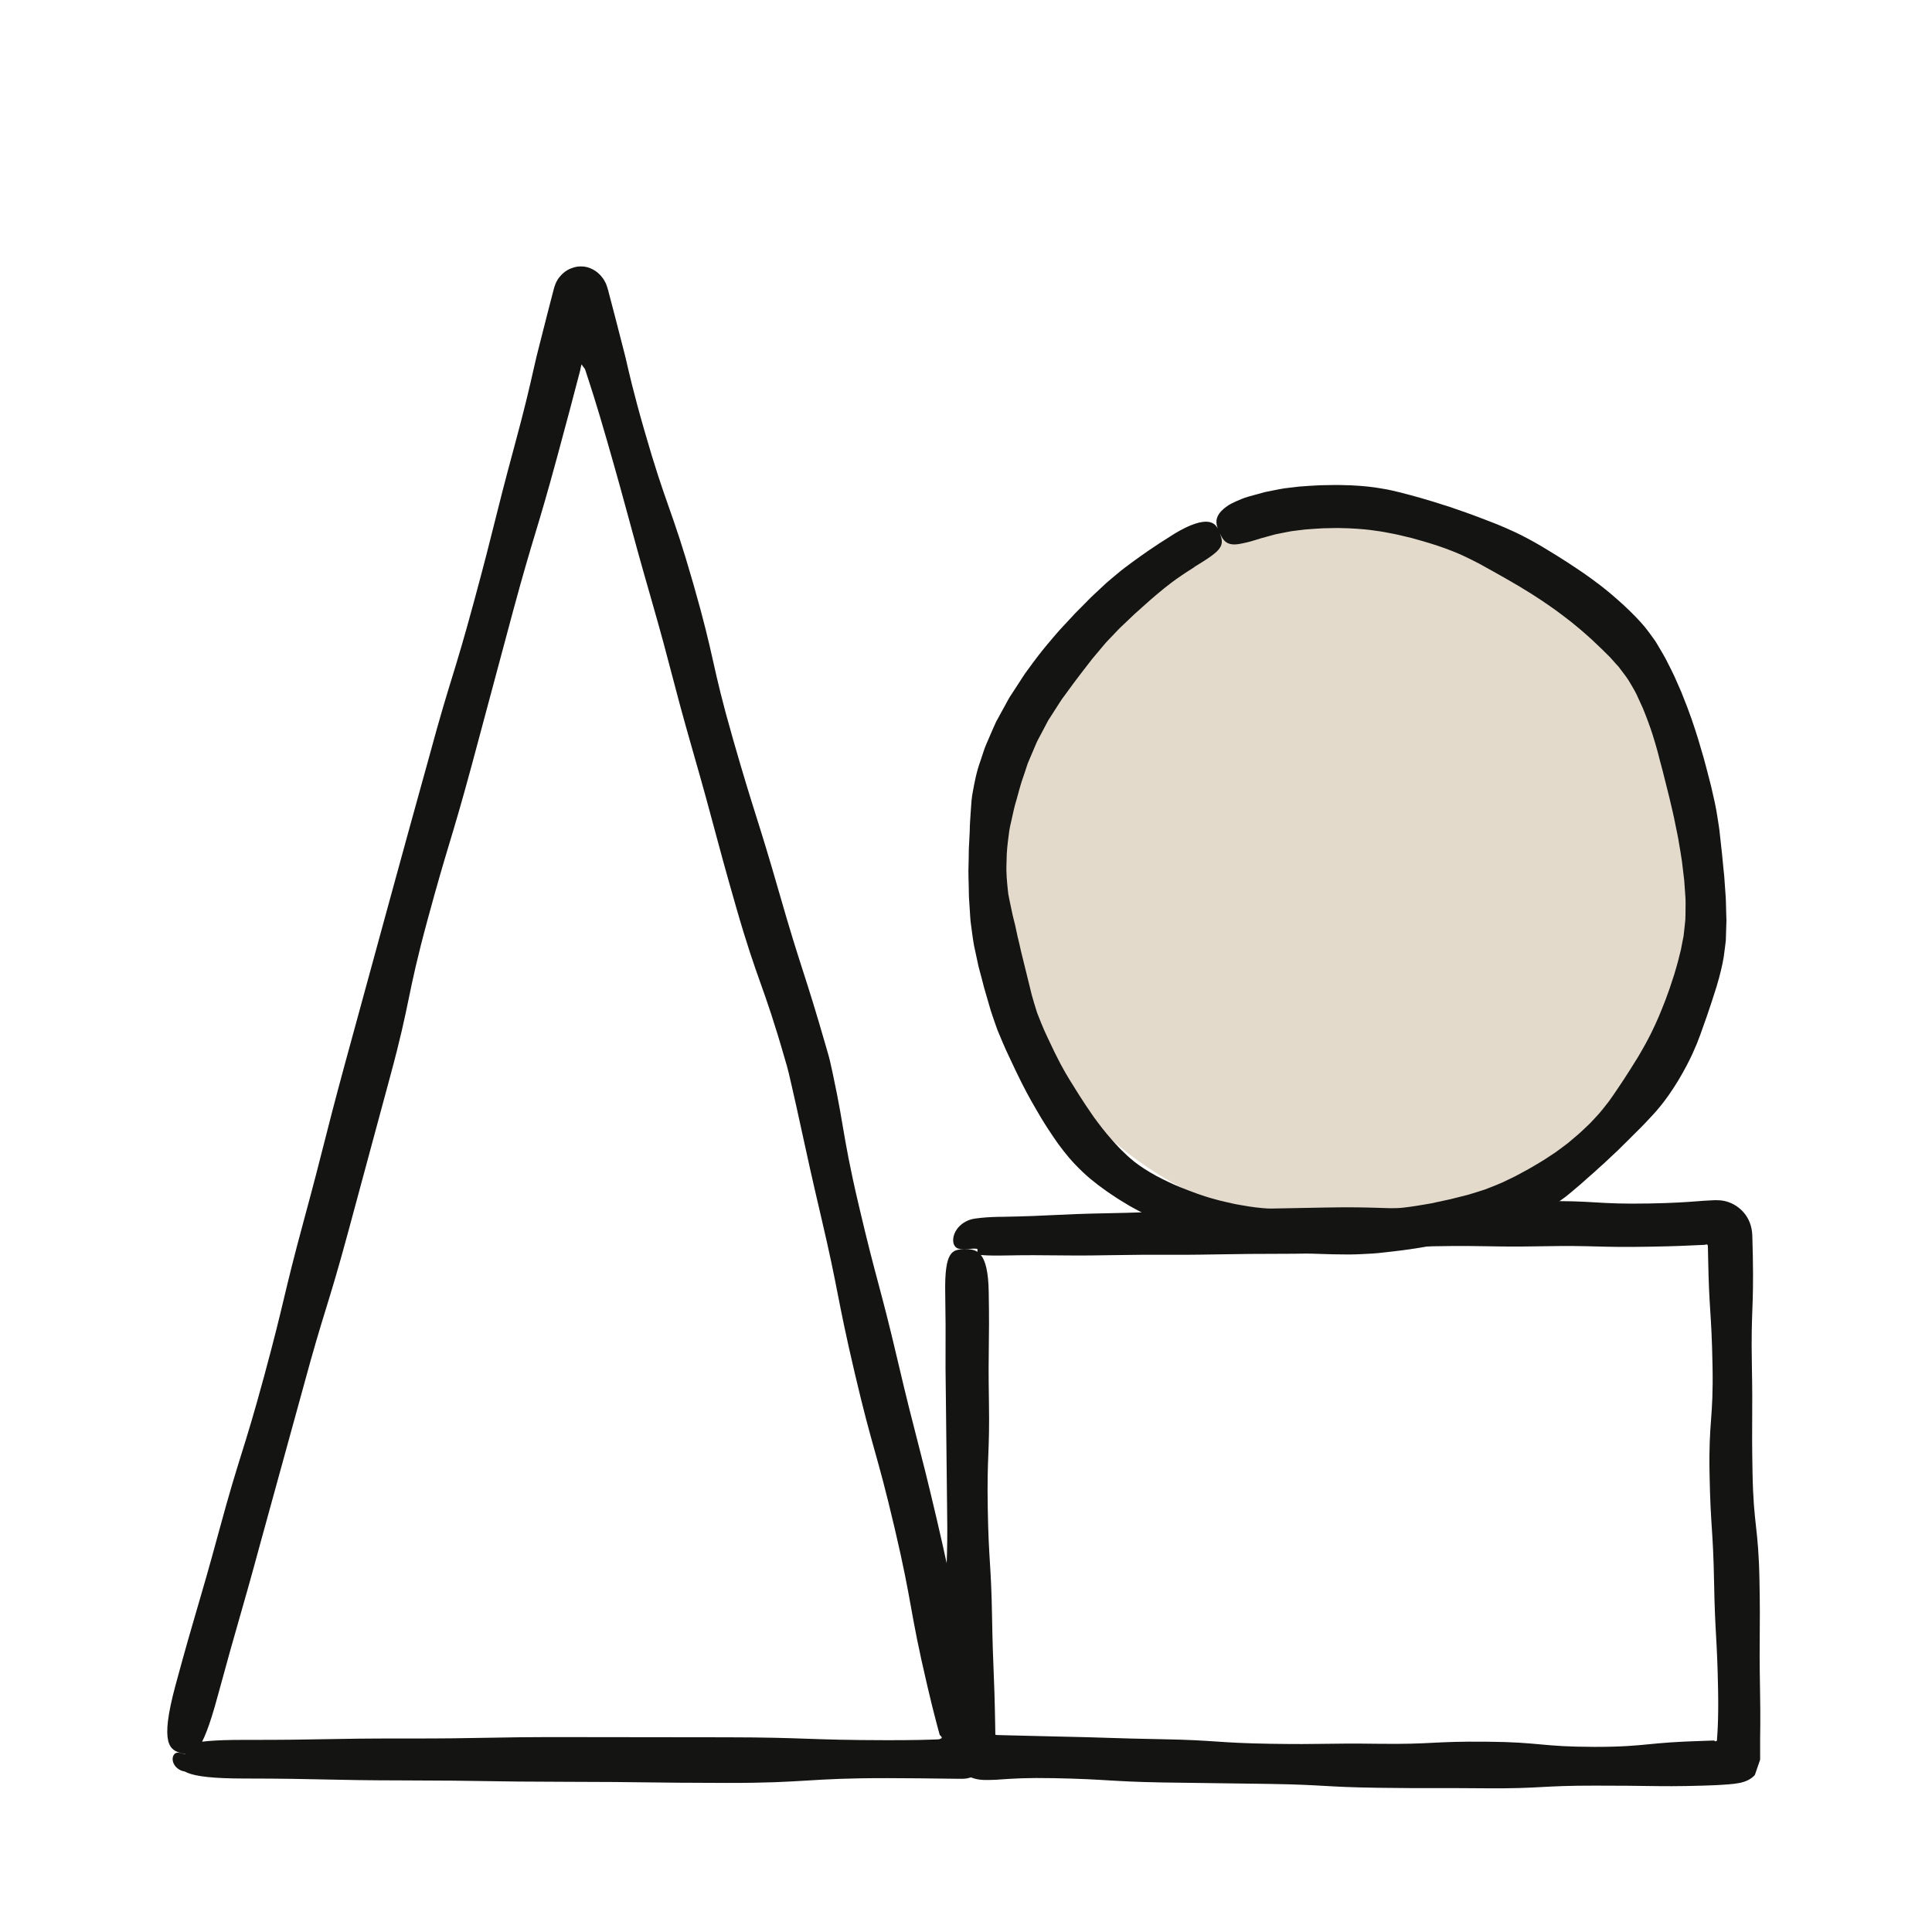 <svg xmlns="http://www.w3.org/2000/svg" fill="none" viewBox="0 0 500 500" height="500" width="500">
<path fill="#E3DACC" d="M349 318C400.362 318 442 276.362 442 225C442 173.638 400.362 132 349 132C297.638 132 256 173.638 256 225C256 276.362 297.638 318 349 318Z"></path>
<path fill="#141413" d="M63.381 450.28C84.161 450.31 84.171 449.89 104.951 449.92C125.721 449.95 125.731 449.53 146.501 449.56C160.354 449.58 174.207 449.597 188.061 449.61C208.841 449.64 208.831 450.33 229.611 450.36C232.911 450.36 235.681 450.34 238.101 450.29C239.311 450.26 240.431 450.23 241.481 450.2C241.981 450.18 242.471 450.16 242.941 450.14C243.021 450.12 243.101 450.1 243.171 450.08C243.451 449.99 243.631 449.89 243.711 449.79C243.771 449.73 243.711 449.56 243.621 449.46C243.541 449.35 243.471 449.26 243.401 449.18C243.321 449.1 243.261 449.04 243.201 449C243.061 448.49 242.911 447.95 242.761 447.4C242.601 446.81 242.441 446.19 242.271 445.55C241.591 442.98 240.841 439.97 239.981 436.27C235.241 416.05 236.291 415.8 231.551 395.57C226.801 375.34 225.941 375.55 221.201 355.33C216.461 335.11 217.201 334.92 212.451 314.7C210.081 304.59 208.971 299.51 207.871 294.43C207.311 291.89 206.751 289.35 206.061 286.18C205.701 284.6 205.311 282.85 204.861 280.88C204.411 278.9 203.931 276.68 203.161 274.19C197.421 254.21 196.181 254.54 190.451 234.57C184.721 214.6 185.081 214.5 179.351 194.53C173.621 174.56 174.111 174.42 168.371 154.45C162.631 134.48 162.941 134.39 157.201 114.41C155.771 109.42 154.641 105.68 153.671 102.58C153.181 101.03 152.731 99.64 152.311 98.32C152.091 97.66 151.891 97.03 151.681 96.4L151.531 95.93L151.451 95.7L151.411 95.58V95.56L151.331 95.44C151.141 95.14 150.981 94.97 150.861 94.82C150.801 94.74 150.741 94.67 150.691 94.58C150.661 94.53 150.641 94.48 150.621 94.42C150.631 94.34 150.471 94.31 150.461 94.43C150.361 94.79 150.291 95.09 150.251 95.31C150.231 95.42 150.211 95.52 150.201 95.61V95.67C150.201 95.67 150.221 95.6 150.101 96.05C149.931 96.69 149.771 97.32 149.601 97.95C148.291 102.98 146.971 108.01 144.251 118.04C138.811 138.11 138.251 137.96 132.811 158.03C129.217 171.417 125.627 184.807 122.041 198.2C116.601 218.27 116.051 218.12 110.611 238.19C105.171 258.27 106.391 258.6 100.951 278.67C97.337 292.05 93.724 305.43 90.111 318.81C84.671 338.89 83.991 338.71 78.551 358.79C74.864 372.17 71.181 385.553 67.501 398.94C62.051 419.04 61.761 418.96 56.311 439.05C52.111 454.56 50.011 454.55 47.001 453.74C43.991 452.92 41.231 451.62 45.431 436.11C50.871 416.04 51.281 416.16 56.721 396.09C62.161 376.03 62.911 376.24 68.351 356.18C73.791 336.11 73.181 335.95 78.621 315.88C84.061 295.82 83.731 295.73 89.171 275.67C92.824 262.303 96.477 248.933 100.131 235.56C103.784 222.187 107.464 208.827 111.171 195.48C116.611 175.41 117.281 175.59 122.711 155.52C128.151 135.46 127.751 135.35 133.181 115.28C135.901 105.25 137.051 100.17 138.201 95.1C138.341 94.47 138.491 93.83 138.641 93.19C138.751 92.75 138.861 92.3 138.961 91.84C139.121 91.2 139.281 90.56 139.451 89.9C140.121 87.25 140.841 84.44 141.631 81.32C142.041 79.74 142.471 78.09 142.921 76.34C143.031 75.9 143.151 75.46 143.271 75C143.331 74.78 143.391 74.54 143.451 74.33L143.661 73.74C143.731 73.55 143.801 73.32 143.881 73.16L144.131 72.71C144.301 72.41 144.471 72.07 144.651 71.88C146.121 69.99 147.591 69.47 148.731 69.15C148.891 69.11 148.991 69.08 149.211 69.04C149.441 69 149.851 68.96 150.241 68.95C150.631 68.95 151.041 68.98 151.301 69.01C151.581 69.05 151.651 69.07 151.791 69.11C152.061 69.19 152.291 69.23 152.571 69.34C152.861 69.47 153.141 69.6 153.421 69.72C153.711 69.87 154.041 70.11 154.331 70.3C154.471 70.38 154.641 70.53 154.801 70.68C154.961 70.83 155.121 70.97 155.271 71.12C155.581 71.41 155.901 71.9 156.201 72.26C156.351 72.53 156.491 72.8 156.641 73.06C156.711 73.2 156.791 73.3 156.851 73.47L157.031 73.99C157.291 74.63 157.471 75.49 157.671 76.22C157.871 76.97 158.061 77.71 158.251 78.43C158.621 79.86 158.981 81.23 159.331 82.56C160.001 85.17 160.631 87.62 161.261 90.07L161.721 91.87L161.921 92.66L162.031 93.14C162.181 93.78 162.331 94.44 162.481 95.11C162.801 96.46 163.151 97.88 163.531 99.46C164.321 102.62 165.321 106.39 166.761 111.39C172.501 131.39 173.681 131.06 179.421 151.06C185.161 171.06 183.991 171.39 189.731 191.39C195.471 211.39 195.981 211.25 201.721 231.26C207.461 251.27 208.091 251.1 213.841 271.11C214.191 272.36 214.561 273.53 214.811 274.65C215.061 275.77 215.291 276.82 215.511 277.81C215.941 279.8 216.301 281.55 216.611 283.15C217.241 286.34 217.671 288.92 218.111 291.49C218.991 296.63 219.861 301.78 222.241 311.9C226.991 332.16 227.601 332 232.351 352.26C237.101 372.52 237.561 372.41 242.311 392.67C247.061 412.93 246.451 413.08 251.201 433.34C252.081 437.18 252.791 440.29 253.401 442.92C254.221 446.63 254.891 449.65 255.491 452.35C255.811 453.93 255.621 455.24 255.311 456.23L255.061 456.93C254.971 457.14 254.871 457.37 254.701 457.63C254.381 458.14 253.881 458.67 253.481 458.94C252.701 459.45 251.721 459.96 250.351 460.23C249.661 460.36 248.881 460.37 248.061 460.35C247.251 460.35 246.431 460.33 245.591 460.32C243.371 460.29 240.931 460.26 238.081 460.23C235.691 460.22 232.961 460.2 229.731 460.18C208.931 460.15 208.931 461.45 188.131 461.42C167.311 461.39 167.311 461.16 146.501 461.13C125.671 461.1 125.671 460.8 104.841 460.77C84.011 460.74 84.021 460.31 63.191 460.28C55.151 460.27 50.871 459.74 48.601 458.83C48.461 458.77 48.321 458.71 48.201 458.65L48.021 458.56L47.931 458.51L47.891 458.49C47.891 458.49 47.871 458.48 47.781 458.46C46.711 458.28 45.991 457.78 45.501 457.25C44.551 456.15 44.591 455.08 44.811 454.49C45.051 453.88 45.461 453.65 45.821 453.6C46.201 453.54 46.561 453.63 46.931 453.74C47.291 453.84 47.691 453.97 47.961 454.03C47.941 454.03 47.931 454.03 47.931 454.03C47.931 454.03 47.971 454.01 47.941 454.03C47.921 454.03 47.941 454.06 47.931 453.99C47.931 454.46 47.991 449.86 47.971 451.81L47.991 451.8L48.031 451.78L48.121 451.74L48.311 451.66C48.441 451.61 48.571 451.56 48.721 451.5C51.011 450.69 55.301 450.27 63.341 450.28H63.381Z"></path>
<path fill="#141413" d="M258.941 314.92C272.931 314.66 272.931 314.24 286.921 313.98C300.911 313.72 300.901 313.3 314.891 313.04C324.217 312.867 333.547 312.69 342.881 312.51C356.871 312.25 356.881 312.94 370.871 312.69C384.861 312.43 384.841 311.15 398.831 310.89C412.821 310.63 412.841 311.72 426.831 311.46C432.961 311.35 436.411 311.11 439.581 310.86C439.981 310.83 440.371 310.8 440.761 310.77L441.051 310.75L441.601 310.72C441.981 310.7 442.351 310.68 442.731 310.66C444.271 310.54 445.831 310.58 447.251 311.08C450.131 312.04 453.281 314.83 453.491 319.61C453.521 320.75 453.571 322.77 453.631 325.06C453.891 339.05 453.121 339.07 453.381 353.06C453.641 367.06 453.291 367.06 453.551 381.06C453.811 395.06 455.091 395.03 455.351 409.03C455.611 423.03 455.231 423.03 455.491 437.03C455.571 441.12 455.571 444.02 455.561 446.44C455.541 447.65 455.531 448.74 455.521 449.79C455.521 451.66 455.521 453.48 455.521 455.4C455.171 456.42 454.801 457.49 454.401 458.65L454.251 459.09C454.201 459.24 454.161 459.39 454.031 459.51C453.791 459.75 453.561 459.95 453.301 460.14C452.791 460.52 452.171 460.84 451.421 461.1C449.921 461.62 447.921 461.76 445.751 461.9C445.231 461.93 444.691 461.96 444.151 461.99C443.831 462 443.501 462.02 443.161 462.03C442.491 462.06 441.781 462.08 441.041 462.11C433.931 462.33 430.431 462.26 426.901 462.22C423.381 462.17 419.871 462.12 412.851 462.12C398.821 462.1 398.821 462.91 384.801 462.81C370.791 462.68 370.791 462.86 356.791 462.68C342.781 462.49 342.791 461.9 328.791 461.68C319.457 461.553 310.121 461.427 300.781 461.3C286.781 461.04 286.791 460.47 272.791 460.19C265.791 460.05 262.281 460.29 258.771 460.53L258.111 460.58L257.771 460.6L257.181 460.62C256.411 460.63 255.491 460.69 254.611 460.65C252.821 460.59 251.141 460.15 249.481 458.99C247.851 457.86 246.401 456.01 245.811 453.61C245.471 452.4 245.521 450.9 245.471 449.38C245.451 448.53 245.431 447.62 245.411 446.65C245.237 437.323 245.064 427.993 244.891 418.66C244.651 404.65 245.351 404.64 245.111 390.64C245.004 381.293 244.901 371.95 244.801 362.61C244.561 348.6 244.861 348.59 244.621 334.57C244.431 323.75 246.461 323.36 249.571 323.3C252.681 323.24 255.701 323.56 255.881 334.38C256.121 348.37 255.691 348.38 255.931 362.37C256.171 376.36 255.391 376.37 255.631 390.36C255.871 404.35 256.501 404.34 256.741 418.34C256.981 432.33 257.311 432.32 257.551 446.31C257.561 447.24 257.581 448.05 257.591 448.78C257.591 448.86 257.621 448.92 257.661 448.96C257.711 449 257.771 449 257.821 449.01C257.931 449.01 257.671 449.01 258.871 449.05C262.371 449.13 265.861 449.22 272.851 449.39C286.841 449.67 286.831 449.85 300.821 450.11C314.811 450.36 314.801 451.06 328.791 451.29C342.781 451.51 342.781 451.1 356.771 451.29C370.761 451.47 370.771 450.61 384.751 450.75C398.731 450.86 398.721 452.07 412.701 452.09C419.681 452.09 423.171 451.76 426.651 451.42C430.121 451.07 433.621 450.76 440.481 450.55C441.191 450.53 441.861 450.5 442.501 450.48C442.821 450.47 443.131 450.46 443.431 450.45H443.651C443.651 450.45 443.691 450.51 443.741 450.55C443.781 450.58 443.881 450.65 443.941 450.65C443.991 450.65 444.051 450.65 444.121 450.62C444.161 450.6 444.211 450.57 444.251 450.53L444.321 450.46L444.351 450.42C444.351 450.42 444.351 450.35 444.361 450.29V450.1C444.441 449.06 444.511 447.98 444.561 446.79C444.661 444.39 444.711 441.5 444.641 437.43C444.381 423.43 443.861 423.44 443.601 409.44C443.341 395.44 442.691 395.45 442.431 381.45C442.171 367.46 443.461 367.44 443.201 353.45C442.941 339.45 442.311 339.46 442.061 325.47C442.041 324.57 442.021 323.73 442.011 323C442.011 322.86 442.011 322.73 442.001 322.6V322.55C442.001 322.55 441.991 322.49 441.981 322.46C442.001 322.19 441.801 322.02 441.611 322.05C441.521 322.06 441.441 322.1 441.371 322.12L441.321 322.14C441.321 322.14 441.361 322.15 441.081 322.16C440.691 322.18 440.301 322.2 439.901 322.22C436.741 322.38 433.301 322.53 427.201 322.64C413.201 322.9 413.191 322.27 399.191 322.53C385.191 322.79 385.181 322.28 371.181 322.53C357.191 322.79 357.211 324.09 343.221 324.35C329.211 324.61 329.211 324.38 315.211 324.63C301.201 324.89 301.191 324.59 287.181 324.84C273.171 325.1 273.161 324.67 259.141 324.93C257.791 324.95 256.591 324.94 255.541 324.9C255.011 324.88 254.521 324.85 254.061 324.81C253.831 324.79 253.611 324.77 253.391 324.75C253.281 324.74 253.181 324.73 253.071 324.71H252.991C252.991 324.23 252.971 323.77 252.961 323.31V323.28C252.941 323.16 252.961 323.25 252.971 323.25C252.981 323.26 252.971 323.25 252.951 323.24H252.941C252.891 323.21 252.711 323.17 252.591 323.16C252.321 323.13 252.011 323.14 251.701 323.16C251.071 323.21 250.351 323.29 249.571 323.3C248.791 323.3 248.101 323.3 247.511 322.89C246.961 322.49 246.451 321.61 246.781 320.01C246.961 319.23 247.381 318.29 248.261 317.39C249.121 316.5 250.491 315.63 252.301 315.37C252.791 315.31 253.311 315.25 253.871 315.18C254.331 315.13 254.821 315.09 255.351 315.05C256.401 314.98 257.601 314.93 258.951 314.9L258.941 314.92Z"></path>
<path fill="#141413" d="M309.061 146.8C304.061 149.92 301.761 151.84 299.491 153.74C298.361 154.71 297.221 155.65 295.861 156.91C295.171 157.53 294.411 158.21 293.551 158.98C292.711 159.78 291.761 160.67 290.691 161.7C289.591 162.7 288.731 163.68 287.921 164.51C287.131 165.36 286.391 166.07 285.801 166.79C284.601 168.21 283.641 169.35 282.691 170.49C280.881 172.86 279.001 175.16 275.511 180C274.581 181.19 273.981 182.27 273.351 183.21C272.741 184.16 272.201 184.99 271.721 185.75C271.201 186.49 270.871 187.23 270.501 187.91C270.141 188.59 269.811 189.22 269.471 189.86C269.131 190.5 268.801 191.13 268.441 191.81C268.111 192.5 267.821 193.26 267.461 194.08C267.111 194.91 266.721 195.82 266.281 196.85C266.041 197.36 265.851 197.92 265.661 198.53C265.461 199.13 265.251 199.77 265.021 200.46C264.031 203.17 263.571 205.28 263.061 207.02C262.511 208.75 262.241 210.17 261.921 211.59C261.611 213.01 261.221 214.42 261.041 216.24C260.811 218.05 260.491 220.22 260.491 223.16C260.351 226.09 260.631 228.29 260.801 230.11C260.851 230.56 260.901 231 260.951 231.41C261.031 231.82 261.111 232.22 261.181 232.6C261.341 233.37 261.491 234.09 261.641 234.81C261.791 235.53 261.951 236.24 262.111 237C262.311 237.76 262.511 238.56 262.721 239.45C262.911 240.34 263.121 241.32 263.361 242.43C263.641 243.54 263.931 244.78 264.241 246.2C265.641 251.88 266.341 254.72 267.041 257.57C267.441 258.98 267.851 260.4 268.421 262.16C268.751 263.02 269.121 263.96 269.561 265.02C269.791 265.55 270.021 266.11 270.281 266.72C270.571 267.35 270.881 268.02 271.211 268.73C273.841 274.39 275.311 277.01 276.871 279.55C278.451 282.06 279.941 284.61 283.161 289.21C284.811 291.46 286.101 293.09 287.241 294.38C287.781 295.05 288.321 295.6 288.811 296.15C289.291 296.71 289.781 297.19 290.271 297.68C292.241 299.61 294.261 301.58 299.211 304.3C304.211 306.95 307.001 307.85 309.711 308.88C311.081 309.36 312.461 309.84 314.241 310.31C315.121 310.56 316.091 310.83 317.231 311.07C318.361 311.31 319.611 311.64 321.081 311.87C326.931 312.94 329.981 312.85 332.981 312.85C334.491 312.83 336.001 312.76 337.871 312.78C339.751 312.77 342.001 312.8 345.011 312.89C346.521 312.92 347.841 312.95 349.011 312.98C350.191 313.02 351.181 312.98 352.101 312.98C353.941 312.98 355.411 313.03 356.881 312.94C359.811 312.83 362.771 312.77 368.521 311.75C369.241 311.63 369.911 311.51 370.551 311.4C371.181 311.28 371.761 311.13 372.321 311.01C373.431 310.77 374.411 310.56 375.301 310.37C377.061 309.93 378.471 309.58 379.881 309.22C381.271 308.81 382.661 308.38 384.391 307.81C386.071 307.13 388.141 306.42 390.731 305.1C392.051 304.5 393.161 303.87 394.151 303.33C395.151 302.79 396.031 302.33 396.801 301.85C398.361 300.92 399.621 300.2 400.821 299.37C401.431 298.97 402.031 298.57 402.681 298.14C403.301 297.68 403.961 297.19 404.691 296.65C405.051 296.38 405.441 296.09 405.841 295.78C406.231 295.45 406.641 295.11 407.071 294.74C407.941 294 408.921 293.19 409.971 292.17C410.501 291.67 410.991 291.19 411.461 290.75C411.901 290.28 412.321 289.84 412.711 289.42C413.491 288.58 414.171 287.85 414.731 287.12C415.301 286.4 415.811 285.76 416.291 285.15C416.741 284.51 417.161 283.92 417.581 283.32C419.231 280.91 420.871 278.49 423.931 273.53C426.901 268.51 428.101 265.83 429.261 263.15C430.381 260.46 431.531 257.76 433.281 252.23C434.111 249.46 434.661 247.36 435.041 245.68C435.201 244.86 435.341 244.13 435.471 243.43C435.541 243.08 435.611 242.75 435.681 242.41C435.741 242.07 435.761 241.71 435.811 241.37C435.891 240.67 435.961 239.97 436.041 239.23C436.081 238.86 436.121 238.47 436.161 238.08C436.191 237.68 436.181 237.24 436.201 236.79C436.201 235.89 436.221 234.89 436.231 233.76C436.251 232.63 436.111 231.33 436.021 229.87C435.971 229.14 435.921 228.45 435.871 227.8C435.791 227.15 435.721 226.54 435.651 225.96C435.511 224.81 435.391 223.79 435.281 222.87C435.021 221.03 434.741 219.55 434.501 218.08C434.281 216.6 433.931 215.14 433.571 213.3C433.231 211.46 432.701 209.27 432.011 206.34C431.281 203.42 430.731 201.24 430.271 199.41C429.771 197.6 429.401 196.14 429.031 194.68C428.221 191.79 427.441 188.87 425.201 183.35C424.601 182 424.061 180.82 423.571 179.78C423.081 178.74 422.541 177.91 422.091 177.11C421.201 175.51 420.311 174.43 419.471 173.32C419.261 173.04 419.051 172.77 418.841 172.49C418.621 172.25 418.391 172.01 418.161 171.76C417.711 171.26 417.231 170.72 416.711 170.13C415.581 168.97 414.061 167.49 411.961 165.53C407.701 161.64 405.261 159.9 402.921 158.14C400.521 156.44 398.131 154.71 393.071 151.68C387.991 148.69 385.381 147.32 382.811 145.87C380.191 144.54 377.581 143.09 372.011 141.22C369.221 140.3 367.101 139.74 365.341 139.24C363.561 138.84 362.151 138.44 360.721 138.17C359.291 137.91 357.861 137.58 356.061 137.36C354.261 137.08 352.101 136.87 349.211 136.73C347.771 136.71 346.501 136.62 345.381 136.66C344.251 136.68 343.261 136.7 342.361 136.72C340.571 136.83 339.121 136.91 337.691 137.04C336.981 137.13 336.261 137.22 335.501 137.31C334.741 137.4 333.931 137.49 333.051 137.69C332.171 137.87 331.201 138.06 330.091 138.28C329.001 138.58 327.791 138.91 326.401 139.29C325.331 139.6 324.411 139.94 323.571 140.15C322.741 140.39 321.991 140.51 321.361 140.66C320.091 140.94 319.141 140.97 318.401 140.79C316.921 140.44 316.291 139.31 315.641 137.9C314.991 136.48 314.401 135.07 315.181 133.5C315.571 132.71 316.311 131.88 317.561 131C318.181 130.55 318.961 130.17 319.881 129.75C320.801 129.35 321.851 128.88 323.101 128.52C324.721 128.07 326.141 127.67 327.411 127.34C328.701 127.08 329.841 126.86 330.871 126.65C331.901 126.43 332.841 126.32 333.731 126.22C334.621 126.12 335.451 126.02 336.281 125.92C337.951 125.77 339.631 125.7 341.711 125.58C342.751 125.56 343.901 125.54 345.201 125.52C346.501 125.48 347.961 125.58 349.621 125.6C352.941 125.76 355.411 126.04 357.451 126.41C359.501 126.71 361.091 127.15 362.691 127.52C365.871 128.36 369.041 129.18 375.221 131.2C381.381 133.27 384.371 134.51 387.401 135.67C390.381 136.93 393.421 138.14 399.001 141.41C404.551 144.73 407.221 146.56 409.911 148.38C412.551 150.27 415.241 152.08 420.121 156.53C422.551 158.79 424.301 160.6 425.741 162.33C426.451 163.19 427.041 164.07 427.621 164.84C427.901 165.24 428.181 165.62 428.451 166C428.691 166.38 428.901 166.75 429.121 167.12C429.991 168.6 430.921 170.09 431.811 171.95C432.271 172.88 432.821 173.9 433.351 175.07C433.871 176.24 434.441 177.55 435.101 179.05C437.551 185.06 438.481 188.13 439.451 191.19C439.901 192.73 440.351 194.26 440.921 196.18C441.421 198.11 442.081 200.42 442.841 203.52C443.571 206.63 444.091 208.97 444.391 210.96C444.701 212.94 444.981 214.51 445.121 216.12C445.301 217.72 445.471 219.31 445.691 221.3C445.781 222.3 445.891 223.4 446.011 224.66C446.081 225.29 446.151 225.95 446.221 226.65C446.291 227.36 446.321 228.12 446.381 228.93C446.481 230.55 446.631 231.96 446.661 233.24C446.691 234.52 446.721 235.65 446.751 236.68C446.771 237.19 446.781 237.68 446.801 238.15C446.781 238.63 446.771 239.09 446.761 239.53C446.731 240.42 446.711 241.27 446.681 242.11C446.671 242.53 446.651 242.95 446.641 243.38C446.591 243.82 446.531 244.27 446.481 244.73C446.361 245.65 446.231 246.63 446.091 247.71C445.731 249.82 445.181 252.22 444.231 255.37C442.271 261.63 441.141 264.69 440.031 267.79C439.741 268.56 439.441 269.33 439.131 270.14C438.781 270.94 438.411 271.79 438.001 272.73C437.141 274.6 436.011 276.8 434.331 279.63C430.881 285.26 428.571 287.69 426.301 290.09C425.731 290.68 425.151 291.28 424.551 291.91C423.931 292.53 423.271 293.18 422.541 293.9C421.831 294.64 421.021 295.43 420.101 296.32C419.651 296.77 419.171 297.25 418.651 297.76C418.121 298.26 417.561 298.78 416.961 299.34C415.791 300.49 414.711 301.44 413.751 302.29C413.281 302.72 412.831 303.13 412.411 303.52C411.981 303.89 411.571 304.25 411.181 304.59C410.401 305.27 409.711 305.89 409.061 306.48C408.391 307.05 407.751 307.58 407.121 308.12C406.481 308.65 405.861 309.21 405.151 309.74C404.441 310.27 403.681 310.82 402.831 311.42C401.991 312.04 401.011 312.64 399.881 313.29C398.751 313.95 397.501 314.69 395.981 315.39C393.001 316.9 390.631 317.71 388.681 318.41C386.691 319.02 385.081 319.41 383.471 319.82C381.841 320.14 380.221 320.46 378.221 320.92C377.211 321.1 376.101 321.31 374.851 321.57C374.231 321.7 373.561 321.84 372.861 321.99C372.151 322.11 371.401 322.24 370.601 322.38C364.181 323.52 360.951 323.82 357.721 324.18C356.101 324.39 354.491 324.47 352.461 324.56C351.451 324.6 350.321 324.67 349.081 324.66C347.841 324.65 346.451 324.63 344.861 324.61C338.471 324.42 335.281 324.32 332.081 324.22C328.861 324.03 325.631 323.96 319.201 322.79C317.591 322.53 316.191 322.17 314.951 321.87C313.701 321.58 312.621 321.26 311.641 320.92C310.661 320.59 309.781 320.31 308.961 319.99C308.141 319.65 307.381 319.33 306.611 319.01C305.841 318.7 305.081 318.36 304.281 317.98C303.471 317.62 302.621 317.23 301.681 316.8C300.741 316.34 299.711 315.86 298.521 315.32C297.361 314.7 296.031 314.11 294.561 313.3C293.821 312.9 293.131 312.52 292.481 312.17C291.841 311.79 291.241 311.42 290.681 311.08C289.541 310.42 288.581 309.75 287.691 309.17C286.791 308.6 286.041 308.01 285.301 307.49C284.561 306.97 283.881 306.45 283.221 305.91C281.871 304.86 280.581 303.72 279.071 302.21C277.551 300.7 275.861 298.77 273.861 296.04C269.981 290.52 268.461 287.62 266.831 284.81C265.251 281.99 263.771 279.11 261.181 273.53C260.861 272.84 260.561 272.19 260.271 271.58C259.981 270.92 259.711 270.31 259.461 269.72C258.961 268.54 258.531 267.5 258.131 266.55C257.431 264.62 256.921 263.07 256.401 261.52C255.941 259.95 255.491 258.38 254.921 256.42C254.611 255.45 254.381 254.35 254.041 253.12C253.741 251.88 253.291 250.53 252.981 248.92C252.641 247.33 252.341 245.93 252.071 244.68C251.831 243.43 251.711 242.31 251.561 241.3C251.431 240.29 251.311 239.38 251.191 238.52C251.101 237.66 251.071 236.84 251.011 236.02C250.961 235.21 250.901 234.39 250.851 233.53C250.821 233.1 250.791 232.65 250.761 232.19C250.761 231.72 250.741 231.24 250.731 230.73C250.731 228.69 250.531 226.25 250.681 222.97C250.741 221.34 250.681 219.91 250.791 218.63C250.871 217.35 250.921 216.23 250.961 215.2C250.981 213.14 251.141 211.5 251.241 209.84C251.361 208.18 251.411 206.51 251.841 204.47C252.241 202.43 252.641 199.94 253.781 196.79C254.331 195.21 254.721 193.79 255.251 192.6C255.771 191.4 256.231 190.34 256.641 189.38C257.061 188.42 257.431 187.56 257.811 186.76C258.241 185.98 258.641 185.25 259.041 184.51C259.441 183.78 259.841 183.05 260.271 182.27C260.711 181.5 261.111 180.64 261.711 179.79C262.281 178.92 262.901 177.96 263.611 176.87C264.331 175.8 265.081 174.5 266.061 173.24C269.841 168 272.041 165.6 274.141 163.15C275.241 161.96 276.341 160.78 277.721 159.3C278.391 158.54 279.211 157.78 280.091 156.88C280.991 155.99 281.941 154.94 283.141 153.84C284.331 152.73 285.371 151.77 286.291 150.9C287.241 150.06 288.111 149.36 288.891 148.7C290.431 147.38 291.761 146.43 293.061 145.46C295.691 143.55 298.321 141.64 303.881 138.17C308.211 135.54 310.991 134.84 312.701 135.05C314.421 135.27 315.111 136.42 315.651 137.87C316.191 139.33 316.531 140.48 315.731 141.74C314.941 143.01 312.981 144.36 309.091 146.73L309.061 146.8Z"></path>
</svg>
